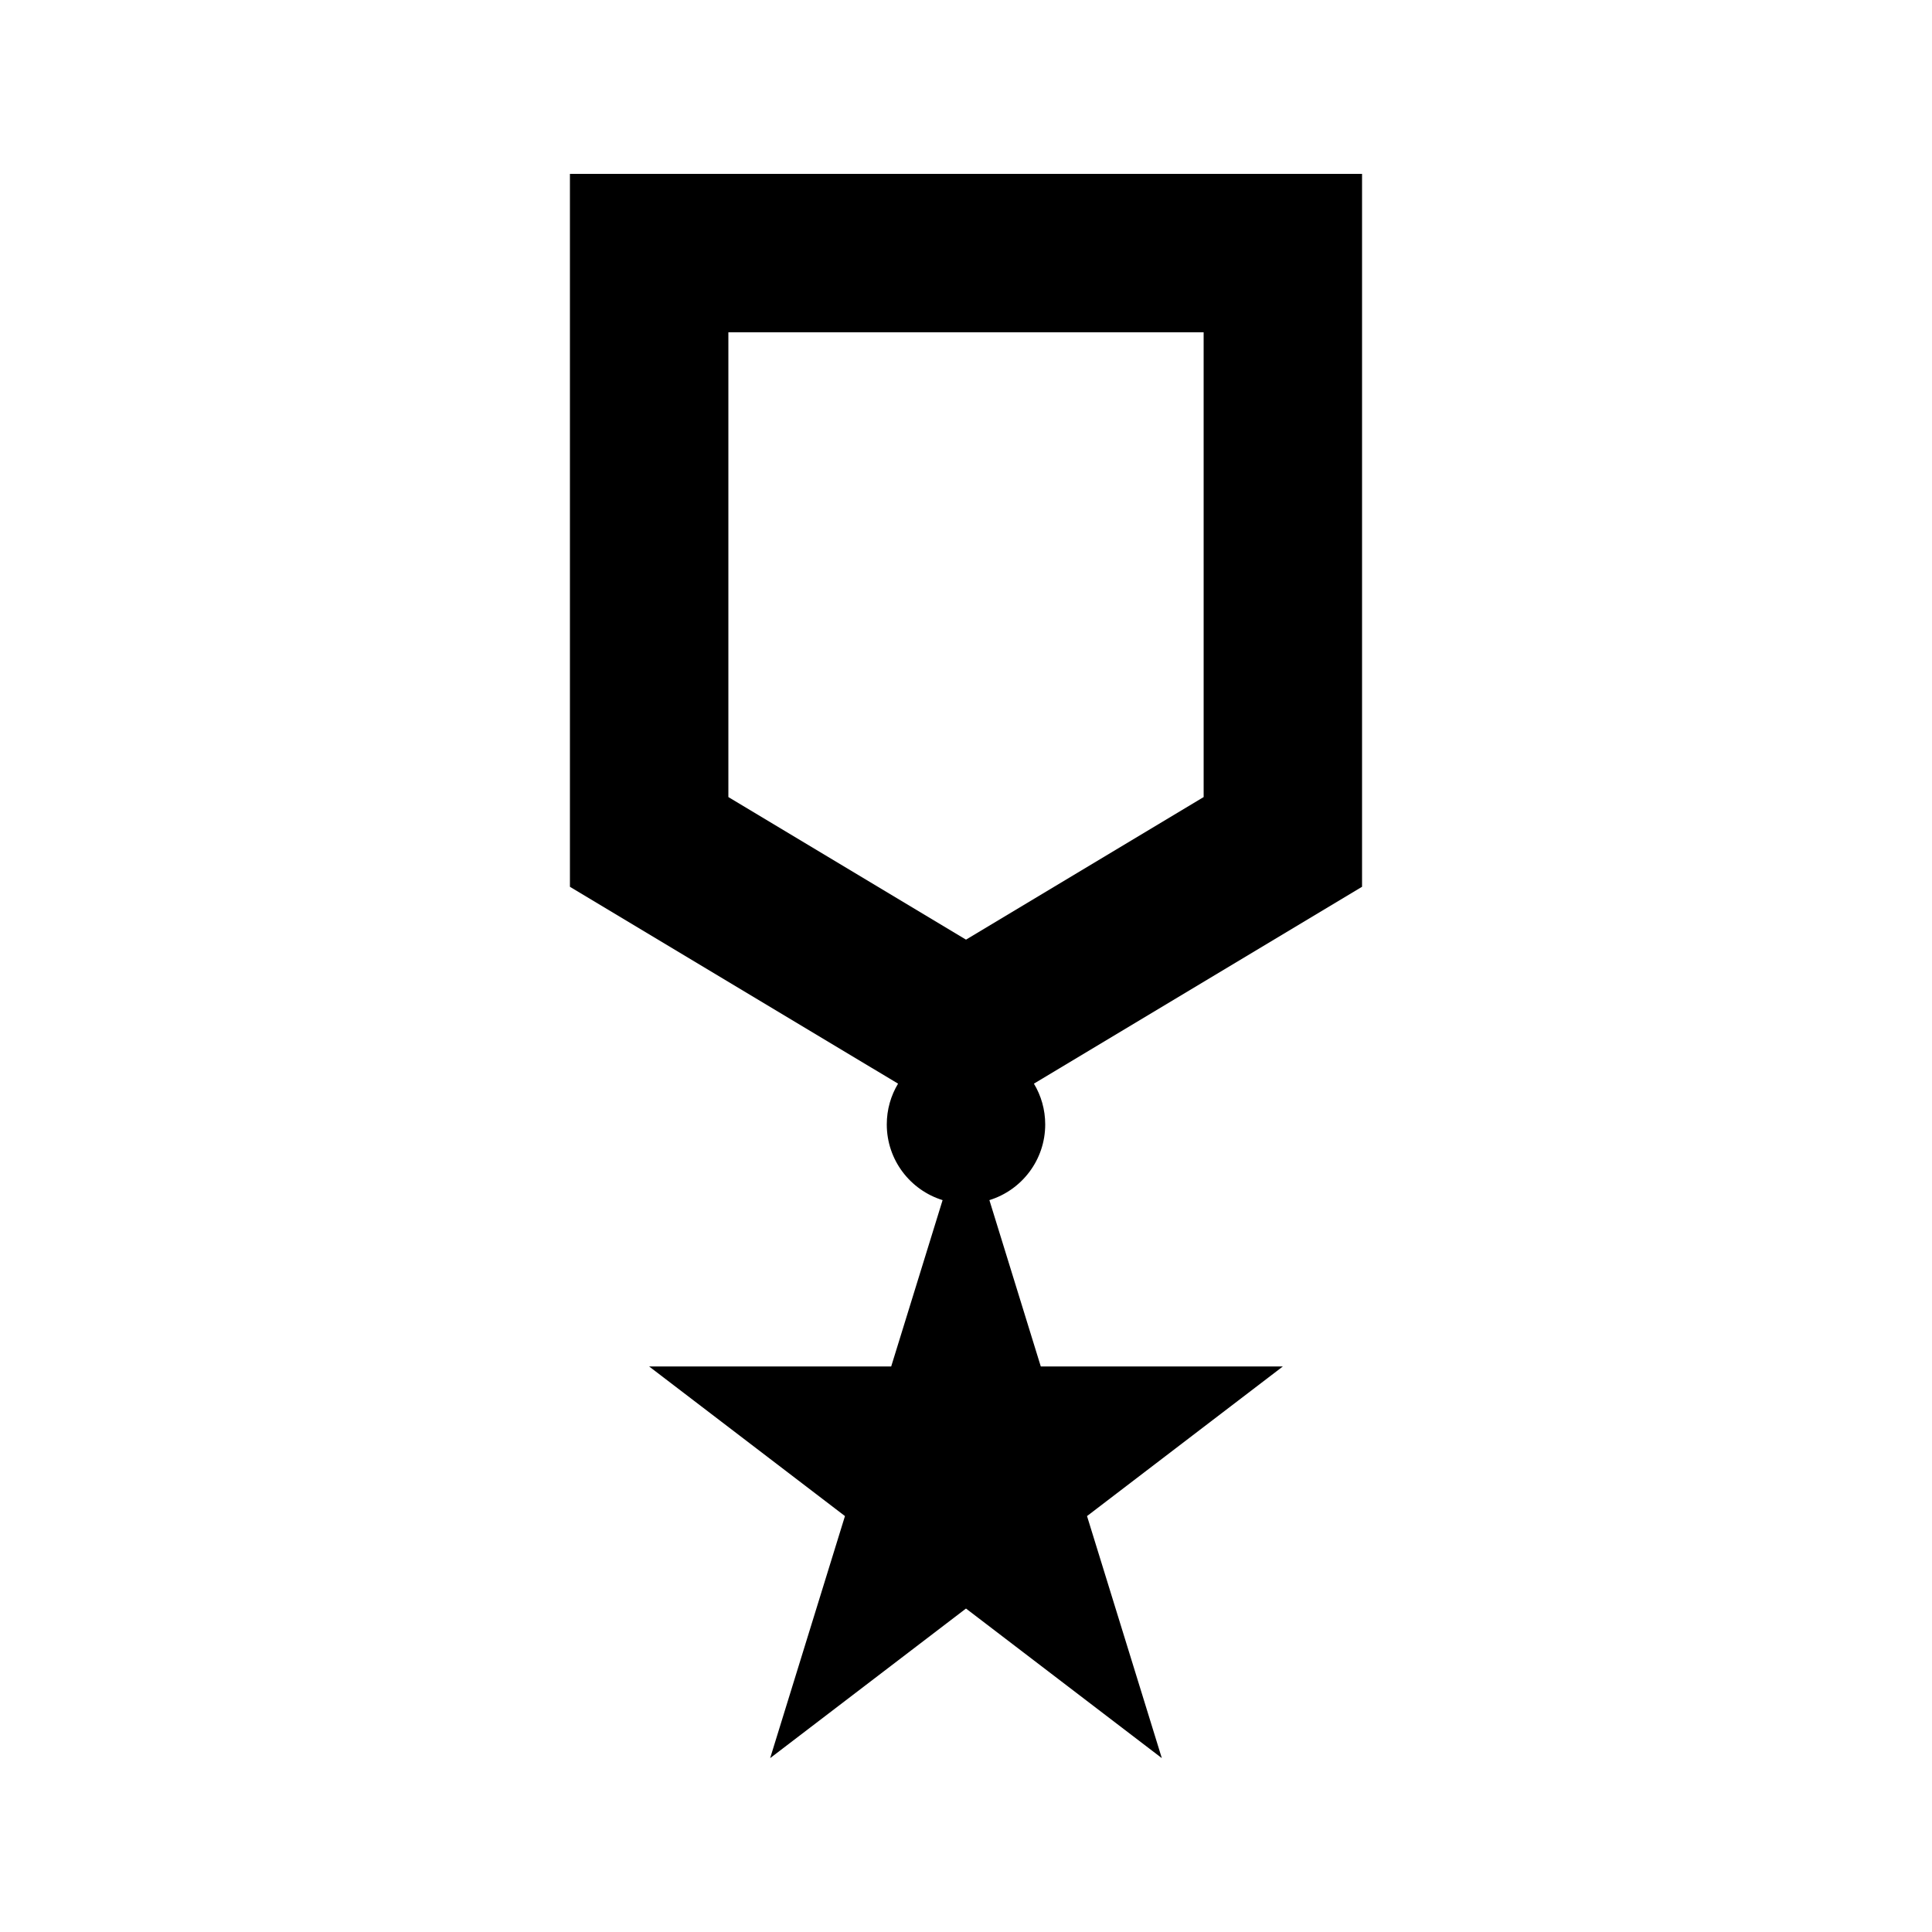 <?xml version="1.0" encoding="UTF-8"?>
<!-- Uploaded to: ICON Repo, www.iconrepo.com, Generator: ICON Repo Mixer Tools -->
<svg fill="#000000" width="800px" height="800px" version="1.1" viewBox="144 144 512 512" xmlns="http://www.w3.org/2000/svg">
 <path d="m418 431.18 86.957-52.172v-188.93h-209.92v188.93l86.957 52.172c-1.898 3.156-2.988 6.852-2.988 10.805 0 9.434 6.227 17.414 14.793 20.059l-13.625 44.086h-64.145l51.895 39.645-19.824 64.145 51.898-39.641 51.895 39.641-19.82-64.145 51.891-39.645h-64.145l-13.621-44.086c8.566-2.644 14.793-10.625 14.793-20.059 0-3.953-1.094-7.648-2.992-10.805zm44.977-199.12h-125.95v123.17l62.977 37.785 62.977-37.785z" fill-rule="evenodd"/>
</svg>